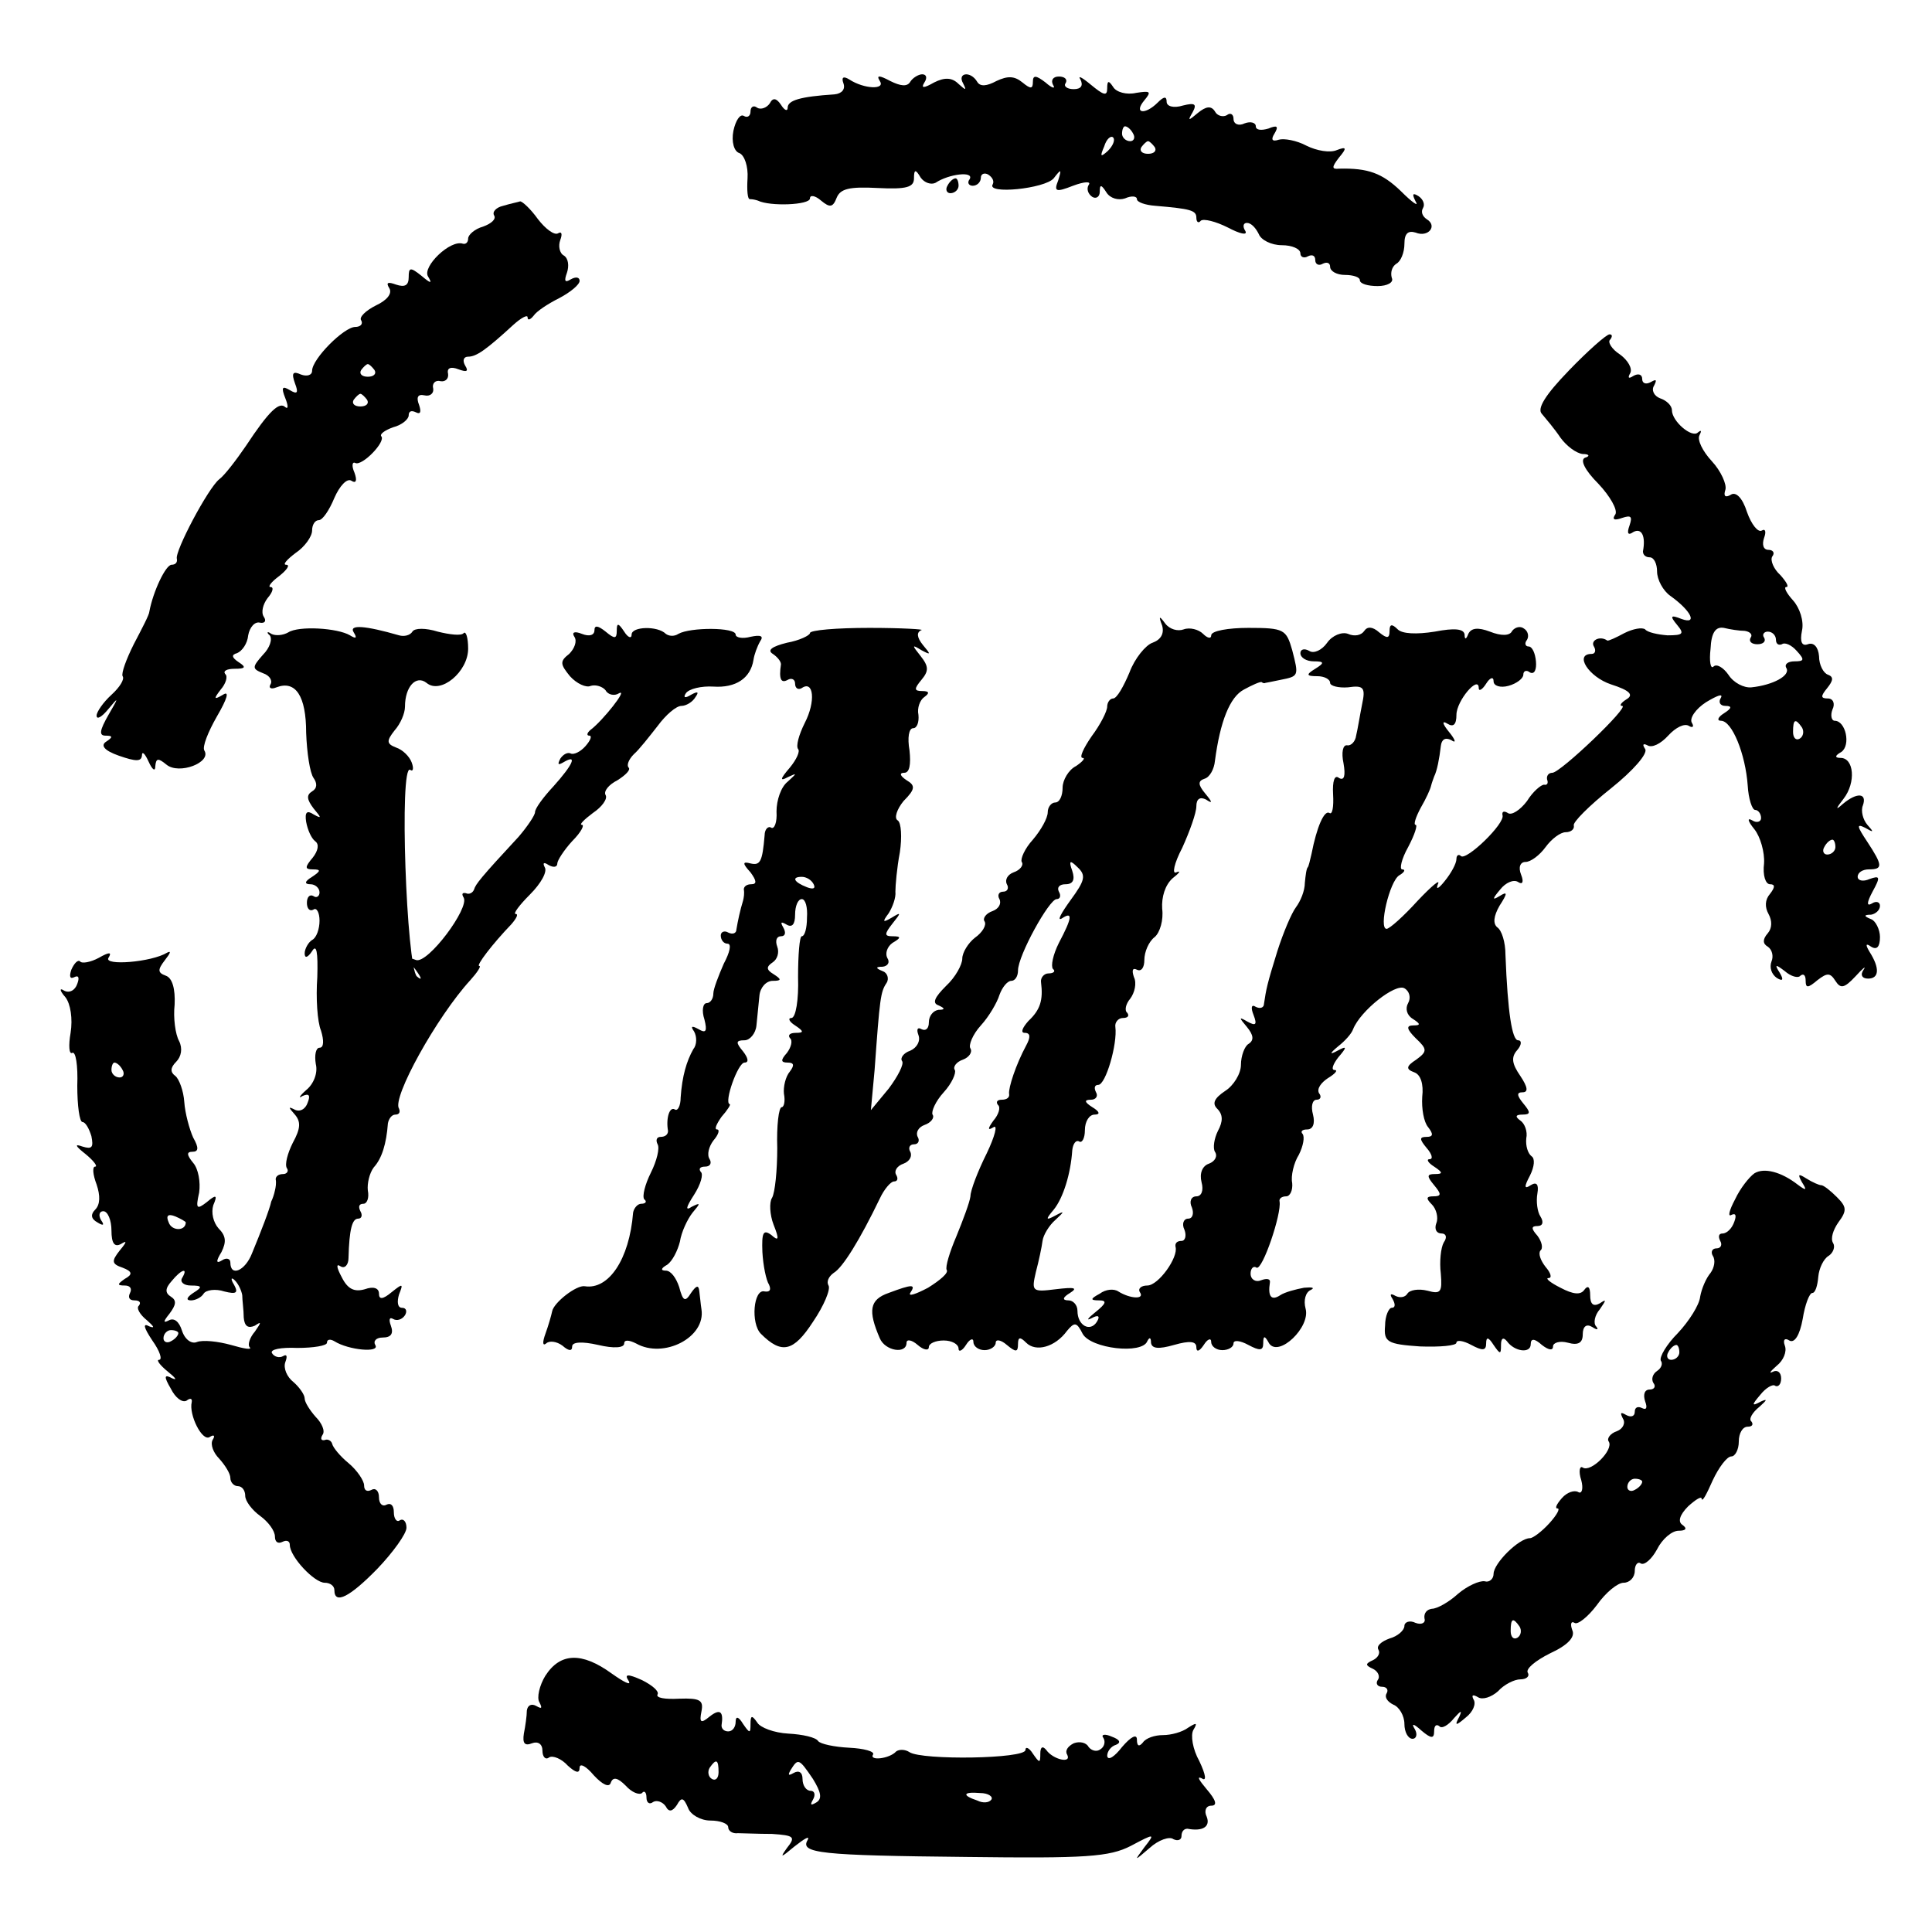 <?xml version="1.0" standalone="no"?>
<!DOCTYPE svg PUBLIC "-//W3C//DTD SVG 20010904//EN"
 "http://www.w3.org/TR/2001/REC-SVG-20010904/DTD/svg10.dtd">
<svg version="1.0" xmlns="http://www.w3.org/2000/svg"
 width="260pt" height="260pt" viewBox="0 0 260 260"
 preserveAspectRatio="xMidYMid meet">
<g transform="translate(0,260) scale(0.1,-0.1)"
fill="#000000" stroke="none">
<path d="M1135 2488 c3 -8 -2 -14 -12 -15 -46 -3 -63 -8 -63 -18 0 -5 -4 -4
-9 4 -6 9 -11 10 -15 2 -4 -6 -12 -9 -17 -6 -5 4 -9 1 -9 -5 0 -6 -4 -9 -9 -6
-5 3 -11 -6 -14 -20 -3 -15 1 -28 8 -30 7 -3 12 -18 11 -34 -1 -16 0 -28 3
-28 4 0 8 -1 11 -2 16 -8 70 -6 70 3 0 5 7 4 15 -3 12 -10 16 -9 21 4 5 12 17
15 55 13 39 -2 49 1 49 13 0 12 2 13 9 1 5 -7 14 -10 20 -7 18 12 52 16 46 5
-4 -5 -1 -9 4 -9 6 0 11 5 11 11 0 5 5 7 10 4 6 -4 8 -9 6 -13 -9 -14 70 -6
82 8 10 13 11 13 6 -3 -6 -15 -3 -16 20 -7 16 6 25 6 21 1 -3 -5 -1 -12 5 -16
5 -3 10 0 10 7 0 10 2 10 9 -1 5 -8 16 -11 25 -8 9 4 16 3 16 -1 0 -4 11 -8
25 -9 47 -4 55 -6 55 -16 0 -6 3 -8 6 -4 4 3 20 -1 36 -9 17 -9 27 -11 24 -5
-4 6 -3 11 2 11 6 0 12 -7 16 -15 3 -8 17 -15 31 -15 14 0 25 -5 25 -11 0 -5
5 -7 10 -4 6 3 10 1 10 -5 0 -6 5 -8 10 -5 6 3 10 1 10 -4 0 -6 9 -11 20 -11
11 0 20 -3 20 -7 0 -5 11 -8 24 -8 13 0 22 5 19 11 -2 7 0 15 6 19 6 3 11 15
11 27 0 14 5 18 15 15 17 -7 30 9 15 18 -6 4 -8 10 -5 15 3 5 0 12 -6 16 -8 5
-9 3 -4 -7 5 -8 -4 -2 -20 14 -25 24 -44 31 -83 30 -10 -1 -10 2 0 15 11 13
10 15 -3 10 -9 -4 -27 -1 -41 6 -13 7 -30 10 -37 8 -9 -3 -11 0 -6 8 6 10 4
12 -8 7 -10 -3 -17 -2 -17 3 0 5 -7 7 -15 4 -8 -4 -15 -1 -15 6 0 6 -4 9 -9 5
-5 -3 -13 -1 -16 5 -5 8 -12 7 -23 -2 -13 -11 -14 -11 -7 1 6 11 3 13 -13 9
-13 -4 -22 -1 -22 5 0 8 -4 7 -12 -1 -17 -17 -33 -15 -18 3 10 12 8 13 -11 10
-13 -3 -27 1 -31 8 -6 9 -8 9 -8 -2 0 -11 -5 -9 -22 5 -12 10 -18 13 -14 7 4
-8 1 -13 -9 -13 -9 0 -14 4 -11 8 3 5 -1 9 -9 9 -8 0 -11 -5 -8 -11 4 -6 -1
-5 -10 3 -13 10 -17 10 -17 1 0 -10 -3 -10 -14 -1 -11 9 -20 9 -35 2 -13 -7
-22 -8 -26 -1 -9 15 -27 12 -19 -2 5 -10 4 -10 -6 -1 -9 9 -19 9 -33 2 -14 -8
-18 -8 -13 0 4 6 3 11 -3 11 -5 0 -13 -5 -16 -10 -4 -7 -13 -6 -27 1 -15 8
-19 8 -14 0 8 -12 -21 -11 -41 2 -8 5 -11 3 -8 -5z m390 -68 c3 -5 1 -10 -4
-10 -6 0 -11 5 -11 10 0 6 2 10 4 10 3 0 8 -4 11 -10z m-34 -23 c-10 -9 -11
-8 -5 6 3 10 9 15 12 12 3 -3 0 -11 -7 -18z m63 5 c3 -5 -1 -9 -9 -9 -8 0 -12
4 -9 9 3 4 7 8 9 8 2 0 6 -4 9 -8z"/>
<path d="M1275 2350 c-3 -5 -1 -10 4 -10 6 0 11 5 11 10 0 6 -2 10 -4 10 -3 0
-8 -4 -11 -10z"/>
<path d="M677 2323 c-9 -2 -15 -8 -12 -13 3 -5 -4 -11 -15 -15 -11 -3 -20 -11
-20 -16 0 -5 -3 -8 -7 -7 -17 6 -55 -31 -47 -44 6 -10 4 -10 -9 1 -15 12 -17
11 -17 -2 0 -11 -5 -14 -17 -10 -11 4 -14 3 -9 -5 4 -7 -3 -16 -18 -23 -14 -7
-23 -16 -20 -20 3 -5 -1 -9 -8 -9 -15 0 -58 -43 -58 -59 0 -6 -7 -8 -15 -5
-11 5 -13 2 -8 -12 5 -13 3 -15 -7 -9 -10 6 -12 4 -6 -11 4 -10 4 -15 0 -12
-8 8 -22 -5 -53 -52 -13 -19 -29 -40 -36 -45 -15 -12 -60 -97 -57 -107 1 -5
-2 -8 -7 -8 -8 0 -25 -36 -30 -63 0 -4 -10 -23 -21 -44 -10 -20 -17 -39 -15
-43 3 -4 -4 -15 -15 -25 -11 -10 -20 -23 -20 -28 0 -6 7 -2 16 9 14 17 14 16
0 -8 -12 -21 -13 -28 -4 -28 10 0 10 -2 1 -8 -8 -5 -3 -12 17 -19 23 -8 30 -8
31 0 0 7 4 3 9 -8 5 -11 9 -14 9 -6 1 11 4 11 15 2 17 -14 61 3 51 19 -3 5 5
25 17 46 14 24 17 35 8 29 -12 -7 -13 -6 -3 7 7 8 10 18 6 21 -3 4 2 7 13 7
14 0 16 2 5 9 -9 6 -10 10 -2 12 7 3 14 13 15 24 2 11 9 19 16 17 6 -1 9 2 5
8 -4 6 -1 17 5 25 7 8 9 15 4 15 -4 0 1 7 12 15 10 8 15 15 9 15 -5 0 1 7 13
16 12 8 22 22 22 30 0 8 4 14 9 14 5 0 14 13 21 30 7 16 17 27 23 23 6 -4 8 0
4 11 -4 9 -3 15 1 13 9 -5 42 29 35 36 -2 3 5 8 16 12 12 3 21 11 21 16 0 6 4
7 10 4 6 -3 7 1 4 10 -4 10 -2 15 7 13 8 -2 13 3 12 9 -2 7 3 12 10 10 6 -1
11 3 10 10 -2 8 4 10 14 6 11 -4 14 -3 9 5 -4 7 -2 12 4 12 11 0 24 9 61 43
10 9 19 14 19 10 0 -5 4 -3 8 2 4 6 19 16 35 24 15 8 27 18 27 23 0 5 -5 6
-12 2 -8 -5 -9 -2 -5 9 3 9 2 19 -4 23 -6 3 -8 13 -5 21 3 8 2 12 -3 9 -5 -3
-17 6 -27 19 -10 14 -21 24 -24 24 -3 -1 -13 -3 -23 -6z m-173 -221 c3 -5 -1
-9 -9 -9 -8 0 -12 4 -9 9 3 4 7 8 9 8 2 0 6 -4 9 -8z m-10 -40 c3 -5 -1 -9 -9
-9 -8 0 -12 4 -9 9 3 4 7 8 9 8 2 0 6 -4 9 -8z"/>
<path d="M2111 2101 c-31 -32 -43 -51 -36 -58 5 -6 17 -20 25 -32 8 -11 21
-21 30 -22 9 0 10 -3 3 -5 -7 -3 0 -17 18 -35 16 -17 26 -35 23 -41 -5 -7 -2
-9 9 -5 12 4 14 2 10 -10 -4 -11 -2 -14 5 -9 11 6 17 -5 13 -26 0 -5 4 -8 9
-8 6 0 10 -9 10 -19 0 -11 8 -26 18 -33 28 -20 37 -39 15 -31 -15 6 -16 4 -6
-8 10 -12 8 -14 -13 -14 -13 1 -27 4 -30 8 -4 3 -16 1 -28 -5 -11 -6 -22 -11
-23 -10 -10 7 -23 0 -18 -8 3 -5 2 -10 -3 -10 -24 0 -4 -31 26 -41 25 -8 31
-14 21 -20 -8 -5 -10 -9 -6 -9 11 0 -83 -90 -94 -90 -5 0 -8 -4 -7 -9 2 -5 0
-8 -4 -7 -4 0 -15 -9 -23 -22 -9 -12 -21 -20 -26 -16 -5 3 -8 2 -7 -3 4 -11
-49 -62 -56 -55 -3 3 -6 1 -6 -4 0 -6 -7 -19 -16 -30 -8 -10 -12 -12 -9 -4 4
8 -8 -2 -27 -22 -19 -21 -38 -38 -42 -38 -11 0 4 64 17 72 7 4 9 8 4 8 -4 0
-1 14 8 30 9 17 13 30 10 30 -3 0 0 10 7 23 7 12 13 25 14 30 1 4 3 9 4 12 4
8 7 24 9 41 1 9 6 12 14 8 7 -5 6 0 -3 11 -9 11 -10 16 -2 11 8 -5 12 -1 12
12 0 19 30 54 30 36 0 -5 5 -2 10 6 5 8 10 10 10 3 0 -6 9 -9 20 -6 11 3 20
10 20 15 0 5 4 7 9 3 6 -3 9 4 8 15 -1 11 -5 20 -10 20 -4 0 -6 4 -2 9 3 5 1
12 -4 15 -5 4 -12 2 -16 -3 -3 -7 -15 -7 -30 -1 -16 6 -25 5 -29 -3 -3 -8 -5
-8 -5 -1 -1 8 -14 9 -40 4 -25 -4 -44 -3 -50 3 -8 8 -11 7 -11 -2 0 -10 -3
-11 -14 -2 -9 8 -16 8 -20 2 -4 -6 -13 -8 -22 -4 -8 3 -21 -2 -28 -12 -7 -10
-18 -15 -24 -11 -7 4 -12 2 -12 -3 0 -6 8 -11 18 -11 14 0 15 -2 2 -10 -13 -8
-12 -10 3 -10 9 0 17 -4 17 -9 0 -4 11 -7 24 -6 21 3 24 0 19 -23 -3 -15 -6
-34 -8 -42 -1 -8 -7 -14 -12 -13 -6 1 -8 -10 -5 -24 3 -17 1 -24 -6 -20 -6 5
-9 -4 -8 -22 1 -17 -1 -28 -5 -25 -7 4 -17 -19 -24 -55 -2 -9 -4 -17 -5 -18
-2 -2 -3 -11 -4 -21 0 -11 -6 -25 -12 -33 -6 -8 -17 -34 -25 -59 -14 -45 -15
-51 -18 -71 0 -5 -5 -7 -11 -4 -6 4 -7 -1 -3 -11 5 -13 3 -15 -8 -9 -12 7 -12
6 -1 -7 9 -11 10 -18 2 -23 -5 -3 -10 -16 -10 -28 0 -12 -10 -28 -21 -35 -15
-10 -18 -17 -11 -24 8 -8 8 -17 1 -30 -5 -10 -7 -23 -4 -28 4 -6 0 -13 -8 -16
-9 -3 -13 -13 -10 -25 3 -11 0 -19 -7 -19 -7 0 -10 -7 -6 -15 3 -8 1 -15 -5
-15 -6 0 -9 -7 -5 -15 3 -8 1 -15 -4 -15 -6 0 -9 -3 -8 -8 4 -14 -23 -52 -38
-52 -8 0 -13 -4 -10 -9 7 -10 -13 -9 -29 1 -6 4 -17 3 -25 -3 -13 -7 -13 -9
-1 -9 11 0 10 -4 -5 -16 -10 -8 -13 -12 -5 -8 9 5 12 3 7 -5 -9 -14 -26 -5
-26 15 0 8 -6 14 -12 14 -9 0 -8 4 2 10 11 7 6 8 -19 5 -32 -4 -33 -3 -27 23
4 15 8 34 9 42 1 8 9 21 17 28 13 12 13 13 0 6 -13 -7 -13 -5 -2 8 13 16 23
49 25 80 1 9 5 14 9 12 4 -3 8 4 8 15 0 12 6 21 13 21 8 0 7 4 -3 10 -11 7
-11 10 -2 10 7 0 10 5 7 10 -3 6 -2 10 3 10 10 0 26 55 23 78 -1 6 4 12 10 12
7 0 9 3 6 7 -4 3 -2 12 4 19 6 8 9 21 5 29 -3 9 -2 13 4 10 6 -3 10 3 10 13 0
11 6 25 14 31 7 6 12 23 10 38 -1 16 4 32 14 41 9 7 12 11 5 8 -6 -3 -3 12 8
33 10 22 19 47 19 56 0 10 5 13 13 9 9 -6 9 -4 -1 8 -10 12 -10 17 -1 20 7 2
13 13 14 24 7 53 20 86 39 96 11 6 22 11 24 10 1 -1 3 -2 5 -1 1 0 10 2 20 4
25 5 25 5 16 40 -8 28 -11 30 -59 30 -27 0 -50 -4 -50 -10 0 -5 -5 -4 -11 2
-6 6 -18 9 -26 6 -8 -3 -19 0 -25 8 -8 11 -9 10 -4 -3 3 -11 -2 -19 -13 -23
-9 -3 -24 -21 -31 -40 -8 -19 -17 -35 -22 -35 -4 0 -8 -5 -8 -11 0 -6 -9 -24
-21 -40 -11 -16 -17 -29 -12 -29 4 0 0 -5 -9 -11 -10 -5 -18 -19 -18 -29 0
-11 -4 -20 -10 -20 -5 0 -10 -6 -10 -13 0 -8 -9 -24 -20 -37 -11 -12 -17 -26
-15 -30 3 -4 -2 -11 -11 -14 -8 -3 -12 -10 -9 -16 3 -5 1 -10 -5 -10 -6 0 -8
-5 -5 -10 3 -6 -1 -13 -9 -16 -9 -3 -14 -10 -11 -14 3 -5 -3 -15 -13 -22 -9
-7 -17 -20 -17 -28 0 -8 -9 -25 -22 -37 -15 -15 -19 -23 -10 -26 9 -4 9 -6 0
-6 -7 -1 -13 -8 -13 -17 0 -8 -4 -12 -10 -9 -5 3 -7 0 -4 -8 3 -8 -2 -17 -11
-21 -9 -3 -14 -10 -11 -14 3 -4 -6 -21 -18 -37 l-24 -29 5 54 c7 97 8 105 16
117 4 6 1 14 -5 16 -10 4 -10 6 0 6 7 1 10 6 6 12 -3 6 0 15 7 20 12 7 12 9 0
9 -11 0 -11 3 0 17 12 15 12 16 -1 8 -12 -7 -13 -6 -4 6 5 8 10 21 9 29 0 8 2
32 6 53 3 20 2 40 -3 43 -5 3 -1 15 8 26 16 16 16 21 4 28 -9 6 -10 10 -3 10
7 0 9 11 7 30 -3 17 -1 30 5 30 5 0 8 8 7 18 -2 9 2 20 8 24 7 5 7 8 -3 8 -11
0 -11 3 -1 15 10 12 10 18 -1 32 -12 15 -12 16 1 8 13 -7 13 -6 2 7 -8 10 -9
17 -2 20 5 1 -26 3 -70 3 -44 0 -80 -3 -80 -7 0 -3 -14 -10 -31 -13 -20 -5
-27 -10 -19 -15 6 -4 11 -10 11 -14 -3 -20 0 -26 9 -21 5 3 10 1 10 -5 0 -6 4
-9 9 -6 16 11 19 -18 4 -47 -8 -16 -12 -31 -9 -35 3 -3 -2 -14 -11 -25 -13
-15 -14 -19 -3 -13 13 6 13 6 0 -6 -9 -7 -15 -25 -15 -40 1 -15 -3 -24 -7 -22
-4 3 -9 -2 -9 -10 -3 -36 -6 -41 -19 -38 -11 3 -11 0 0 -12 8 -11 9 -16 1 -16
-6 0 -10 -3 -10 -7 1 -5 0 -11 -1 -15 -4 -13 -7 -27 -9 -39 0 -5 -5 -7 -11 -4
-5 3 -10 1 -10 -4 0 -6 4 -11 9 -11 6 0 3 -12 -5 -27 -7 -16 -14 -34 -14 -40
0 -7 -4 -13 -9 -13 -5 0 -7 -10 -3 -22 4 -16 2 -19 -8 -13 -9 5 -11 4 -6 -3 4
-7 4 -18 -1 -24 -9 -16 -15 -36 -17 -65 0 -11 -4 -19 -8 -16 -7 4 -12 -12 -9
-29 0 -5 -4 -8 -10 -8 -5 0 -7 -4 -4 -10 3 -5 -1 -22 -9 -38 -8 -16 -12 -32
-9 -36 4 -3 2 -6 -4 -6 -5 0 -10 -6 -11 -12 -5 -63 -33 -104 -65 -99 -11 2
-42 -22 -44 -34 -1 -5 -5 -19 -9 -30 -4 -11 -4 -17 1 -13 4 4 14 3 22 -3 8 -7
13 -8 13 -1 0 6 13 7 35 2 21 -5 35 -4 35 2 0 5 6 5 16 0 37 -21 94 8 88 46
-1 6 -2 18 -3 25 -1 8 -4 7 -11 -3 -8 -13 -11 -11 -16 8 -4 12 -11 22 -18 22
-7 0 -7 3 2 8 7 5 14 19 17 31 2 13 10 30 17 39 11 13 11 14 -1 8 -9 -6 -8 -1
3 16 9 14 13 28 9 31 -3 4 -1 7 6 7 7 0 9 5 6 10 -4 6 -1 17 5 25 7 8 9 15 5
15 -4 0 -1 7 6 17 8 9 13 17 11 17 -8 2 11 56 20 56 6 0 5 6 -2 15 -10 12 -10
15 2 15 7 0 15 9 16 20 1 11 3 29 4 40 1 11 9 20 18 20 12 0 12 2 1 9 -10 6
-10 10 -1 16 6 4 9 13 6 21 -3 8 -1 14 5 14 6 0 7 5 3 12 -4 7 -3 8 4 4 8 -5
12 0 12 13 0 12 4 21 9 21 5 0 8 -11 7 -25 0 -14 -3 -25 -7 -25 -3 0 -5 -25
-5 -55 1 -30 -3 -55 -9 -55 -5 0 -3 -5 5 -10 12 -8 12 -10 1 -10 -8 0 -11 -3
-8 -7 4 -3 2 -12 -4 -20 -9 -10 -8 -13 1 -13 9 0 9 -4 3 -12 -6 -7 -9 -21 -8
-30 2 -10 0 -18 -3 -18 -4 0 -7 -25 -6 -55 0 -30 -3 -60 -7 -67 -4 -6 -3 -23
2 -36 8 -20 7 -23 -3 -14 -11 8 -13 3 -12 -23 1 -18 5 -38 9 -44 3 -7 1 -10
-6 -9 -15 4 -19 -43 -5 -57 28 -28 44 -24 70 16 15 22 24 44 21 49 -3 5 0 12
7 17 12 7 35 44 62 100 6 13 15 23 19 23 5 0 6 4 3 9 -3 5 1 12 10 15 8 3 12
10 9 16 -3 5 -1 10 5 10 6 0 8 5 5 10 -3 6 1 13 9 16 9 3 14 10 11 14 -2 4 4
18 15 30 11 12 17 26 15 30 -3 4 2 11 11 14 8 3 13 10 10 15 -3 4 3 19 14 31
11 12 22 31 25 41 4 11 11 19 16 19 5 0 9 6 9 14 0 20 42 96 52 96 5 0 6 5 3
10 -3 6 1 10 9 10 10 0 13 6 9 18 -5 14 -3 15 7 5 12 -11 10 -18 -9 -44 -13
-18 -19 -29 -12 -25 15 10 14 1 -4 -33 -8 -16 -11 -31 -8 -35 4 -3 1 -6 -6 -6
-6 0 -11 -6 -10 -12 3 -24 -1 -37 -17 -52 -8 -9 -11 -16 -5 -16 8 0 8 -6 2
-17 -14 -26 -24 -57 -23 -65 1 -5 -3 -8 -10 -8 -6 0 -8 -3 -5 -7 4 -3 1 -13
-6 -21 -8 -11 -8 -14 0 -9 6 4 2 -12 -9 -35 -12 -24 -22 -50 -22 -58 -1 -8
-10 -32 -19 -54 -9 -21 -15 -41 -13 -45 3 -4 -9 -14 -25 -24 -17 -9 -27 -12
-24 -7 8 12 3 12 -29 0 -26 -9 -28 -24 -12 -61 7 -17 36 -22 36 -6 0 5 7 4 15
-3 8 -7 15 -8 15 -3 0 5 9 9 20 9 11 0 20 -5 20 -11 0 -5 5 -3 10 5 5 8 10 10
10 4 0 -6 7 -11 15 -11 8 0 15 5 15 10 0 5 7 4 15 -3 12 -10 15 -10 15 1 0 10
3 10 11 2 13 -13 39 -6 55 16 10 12 13 12 21 -4 11 -20 80 -28 87 -10 3 6 5 5
5 -2 1 -8 10 -9 31 -3 21 6 30 5 30 -3 0 -7 4 -6 10 3 5 8 10 10 10 4 0 -6 7
-11 15 -11 8 0 15 4 15 9 0 5 9 4 20 -2 15 -8 20 -8 20 2 0 11 2 11 8 0 13
-19 56 22 49 47 -3 11 0 22 7 25 6 3 2 4 -9 3 -11 -2 -26 -6 -32 -10 -12 -8
-17 -2 -14 17 1 5 -4 6 -12 3 -7 -3 -14 1 -14 9 0 7 4 11 8 8 8 -4 34 73 31
89 -1 4 3 7 9 7 5 0 9 8 8 18 -2 9 2 27 9 38 6 12 8 24 5 28 -3 3 -1 6 6 6 8
0 11 8 8 20 -3 11 -1 20 5 20 5 0 7 4 3 9 -3 6 3 14 12 20 10 6 14 11 9 11 -5
0 -2 8 5 17 12 14 12 16 -1 9 -11 -6 -11 -4 1 6 9 7 18 17 20 23 10 25 57 62
69 55 7 -4 9 -13 5 -20 -4 -7 -2 -16 6 -21 11 -7 11 -9 1 -9 -10 0 -9 -5 3
-17 16 -15 16 -18 1 -29 -14 -9 -14 -13 -3 -17 9 -3 13 -16 11 -33 -1 -16 2
-34 8 -41 7 -9 7 -13 -2 -13 -10 0 -10 -3 0 -15 7 -8 9 -15 4 -15 -5 0 -2 -5
6 -10 12 -8 12 -10 1 -10 -11 0 -11 -3 -1 -15 10 -12 10 -15 -1 -15 -10 0 -10
-3 -2 -11 6 -6 9 -18 6 -25 -3 -8 0 -14 7 -14 6 0 8 -5 3 -12 -4 -7 -6 -26 -4
-42 2 -25 0 -28 -18 -23 -12 3 -24 1 -27 -4 -3 -5 -10 -6 -16 -3 -7 4 -8 2 -4
-4 4 -7 4 -12 -1 -12 -4 0 -9 -11 -9 -24 -2 -22 3 -25 47 -28 27 -1 49 1 49 5
0 4 9 3 20 -3 15 -8 20 -8 20 2 0 9 3 9 10 -2 9 -13 10 -13 10 0 0 9 3 11 8 5
10 -14 32 -17 32 -4 0 8 5 8 15 -1 9 -7 15 -8 15 -2 0 5 9 8 20 5 14 -4 20 0
20 11 0 11 5 15 13 10 6 -4 9 -4 5 1 -4 4 -2 15 5 23 9 13 9 14 0 8 -9 -5 -13
-1 -13 11 0 11 -3 14 -8 7 -5 -7 -15 -6 -32 3 -14 7 -21 13 -16 13 5 0 3 7 -4
15 -7 9 -10 18 -7 22 4 3 2 12 -4 20 -9 10 -8 13 0 13 7 0 9 5 4 13 -4 6 -6
20 -4 31 2 12 -1 16 -9 11 -9 -6 -9 -2 -1 13 6 12 7 23 2 26 -5 4 -8 14 -7 24
2 9 -2 20 -8 24 -7 5 -7 8 3 8 11 0 11 3 1 15 -9 11 -9 15 -1 15 8 0 7 7 -3
22 -11 16 -13 25 -4 35 6 7 6 13 1 13 -8 0 -14 37 -17 115 0 17 -5 33 -11 37
-6 5 -5 15 3 29 11 17 11 20 0 13 -10 -6 -10 -4 1 9 7 9 18 14 24 10 6 -4 8 0
4 10 -4 10 -1 17 6 17 7 0 19 9 27 20 8 11 20 20 27 20 7 0 12 4 11 9 -2 4 21
27 50 50 30 24 50 47 46 53 -4 6 -3 8 3 5 6 -4 18 2 28 13 10 11 22 17 28 13
5 -3 7 -1 4 4 -4 6 5 19 19 28 15 9 23 12 20 6 -4 -6 -1 -11 6 -11 9 0 9 -3
-2 -10 -8 -5 -10 -10 -4 -10 15 0 33 -45 36 -87 1 -18 6 -33 10 -33 4 0 8 -5
8 -11 0 -5 -6 -7 -12 -3 -7 4 -6 -1 3 -12 8 -10 14 -31 13 -46 -2 -16 2 -28 8
-28 7 0 7 -4 0 -13 -7 -8 -7 -18 -2 -27 5 -9 5 -19 -1 -26 -7 -8 -7 -14 0 -18
6 -4 8 -13 5 -20 -3 -8 0 -17 7 -22 8 -5 10 -3 4 7 -7 11 -6 12 7 2 8 -7 18
-10 21 -6 4 3 7 1 7 -7 0 -10 3 -10 16 1 13 10 17 10 24 -1 7 -11 12 -10 27 6
10 11 15 15 11 9 -5 -7 -2 -12 6 -12 15 0 16 14 2 36 -6 10 -5 12 2 7 8 -5 12
0 12 13 0 10 -6 22 -12 24 -10 4 -10 6 0 6 6 1 12 6 12 12 0 5 -5 7 -11 3 -7
-4 -7 1 1 16 11 20 10 22 -4 17 -9 -4 -16 -2 -16 3 0 6 7 10 15 10 19 0 19 5
-2 37 -14 21 -15 25 -3 19 12 -7 12 -6 3 4 -6 7 -9 19 -6 26 6 17 -8 18 -27 2
-10 -9 -10 -7 1 7 17 22 14 55 -4 55 -8 0 -8 3 1 8 13 9 6 42 -9 42 -4 0 -6 7
-3 15 4 8 1 15 -6 15 -10 0 -10 3 -1 14 8 10 9 15 1 18 -6 2 -12 13 -12 25 -1
12 -7 19 -15 16 -8 -3 -11 3 -8 18 3 13 -3 31 -12 41 -9 10 -13 18 -9 18 4 0
0 7 -8 16 -9 8 -14 20 -11 25 4 5 1 9 -5 9 -7 0 -9 7 -6 16 3 8 2 13 -3 10 -5
-3 -14 8 -20 25 -6 19 -15 28 -22 23 -7 -4 -10 -2 -7 7 2 7 -6 25 -18 38 -13
14 -20 29 -17 35 3 6 3 8 -2 4 -8 -8 -35 15 -35 30 0 6 -7 13 -16 16 -8 3 -12
11 -8 17 4 8 3 9 -4 5 -7 -4 -12 -2 -12 4 0 6 -5 8 -12 4 -6 -4 -8 -3 -4 4 3
6 -3 17 -14 25 -11 7 -17 17 -13 20 3 4 3 7 -1 7 -4 0 -29 -22 -55 -49z m237
-350 c7 -1 11 -5 8 -9 -3 -5 1 -9 9 -9 8 0 12 4 9 9 -3 4 0 8 5 8 6 0 11 -5
11 -11 0 -5 3 -8 8 -6 4 3 13 -1 20 -9 11 -12 10 -14 -3 -14 -9 0 -14 -4 -11
-9 6 -10 -18 -23 -47 -26 -10 -1 -24 6 -31 17 -7 10 -16 15 -20 11 -4 -4 -6 7
-4 24 1 22 7 30 18 28 8 -2 21 -4 28 -4z m77 -130 c3 -5 2 -12 -3 -15 -5 -3
-9 1 -9 9 0 17 3 19 12 6z m45 -161 c0 -5 -5 -10 -11 -10 -5 0 -7 5 -4 10 3 6
8 10 11 10 2 0 4 -4 4 -10z m-1375 -50 c3 -6 -1 -7 -9 -4 -18 7 -21 14 -7 14
6 0 13 -4 16 -10z"/>
<path d="M388 1749 c-7 -4 -17 -5 -23 -2 -5 4 -7 2 -2 -2 4 -5 0 -17 -9 -26
-15 -17 -15 -19 0 -25 9 -3 13 -10 10 -15 -3 -5 1 -7 8 -4 26 10 40 -12 40
-61 1 -27 5 -54 10 -61 5 -7 5 -14 -2 -18 -8 -5 -7 -11 2 -23 11 -13 11 -14 0
-8 -9 6 -12 3 -10 -10 2 -11 7 -22 12 -26 6 -4 4 -13 -3 -22 -11 -13 -11 -16
0 -16 11 0 11 -2 -1 -10 -10 -6 -11 -10 -2 -10 6 0 12 -5 12 -11 0 -5 -4 -8
-8 -5 -5 3 -9 -1 -9 -9 0 -8 4 -12 9 -9 4 3 8 -4 8 -15 0 -11 -4 -23 -10 -26
-5 -3 -10 -12 -10 -18 0 -7 4 -6 10 3 6 10 8 -1 7 -35 -2 -28 0 -60 5 -72 4
-13 4 -23 -2 -23 -5 0 -7 -10 -5 -22 3 -12 -3 -27 -13 -35 -9 -8 -11 -12 -5
-8 9 4 11 1 7 -9 -3 -9 -11 -13 -18 -9 -8 4 -8 3 0 -6 9 -10 9 -19 -2 -39 -7
-14 -11 -29 -8 -34 3 -4 0 -8 -5 -8 -6 0 -10 -3 -10 -7 1 -5 0 -11 -1 -15 -1
-5 -3 -11 -5 -15 -2 -10 -14 -41 -26 -70 -9 -23 -29 -32 -29 -12 0 5 -5 7 -11
3 -8 -5 -9 -2 -1 11 7 14 6 22 -4 32 -7 8 -10 21 -7 31 6 14 4 15 -9 4 -13
-10 -15 -9 -10 13 2 14 -1 32 -8 40 -9 11 -9 15 -1 15 8 0 9 5 1 19 -5 11 -11
33 -12 48 -1 15 -7 31 -12 35 -7 5 -7 11 1 19 7 7 9 18 4 28 -5 9 -8 31 -6 49
1 21 -3 36 -12 39 -11 4 -11 8 -1 21 7 9 9 13 3 10 -21 -13 -86 -18 -79 -7 5
8 1 8 -13 0 -11 -6 -23 -8 -25 -5 -3 3 -8 -2 -12 -11 -3 -9 -2 -13 4 -10 6 3
7 -1 4 -9 -3 -9 -11 -13 -18 -9 -6 4 -6 0 2 -9 7 -9 10 -29 7 -48 -3 -17 -2
-29 2 -27 5 3 8 -17 7 -44 0 -27 3 -49 7 -49 4 0 9 -9 12 -19 3 -15 1 -18 -12
-14 -11 4 -10 1 4 -10 11 -9 17 -17 13 -17 -4 0 -3 -11 2 -24 5 -15 5 -27 -2
-34 -6 -6 -6 -12 3 -17 8 -5 10 -4 5 3 -4 7 -2 12 3 12 6 0 11 -12 11 -26 0
-17 4 -23 13 -18 8 5 8 3 -2 -9 -11 -14 -11 -18 4 -23 13 -5 14 -9 3 -15 -10
-7 -11 -9 0 -9 7 0 10 -4 7 -10 -3 -6 -1 -10 6 -10 7 0 9 -3 6 -7 -4 -3 1 -12
11 -20 9 -8 11 -11 3 -8 -9 5 -8 -1 4 -19 10 -14 14 -26 9 -26 -4 0 1 -7 12
-16 10 -8 13 -12 6 -9 -11 6 -12 3 -2 -14 6 -12 15 -19 21 -16 5 4 8 3 7 -2
-4 -17 14 -53 24 -47 6 4 8 2 4 -4 -3 -6 1 -17 9 -25 8 -9 15 -20 15 -26 0 -6
5 -11 10 -11 6 0 10 -6 10 -13 0 -7 9 -19 20 -27 11 -8 20 -20 20 -28 0 -7 4
-10 10 -7 6 3 10 1 10 -4 0 -16 33 -51 47 -51 7 0 13 -4 13 -10 0 -20 21 -9
58 29 21 22 39 47 39 55 0 8 -4 13 -9 10 -4 -3 -8 2 -8 11 0 9 -4 13 -10 10
-5 -3 -10 1 -10 10 0 9 -5 13 -10 10 -6 -3 -10 -1 -10 6 0 6 -9 20 -21 30 -11
9 -21 21 -22 26 -1 4 -6 7 -10 5 -5 -1 -6 2 -3 7 4 5 -1 16 -9 24 -8 9 -15 20
-15 25 0 5 -7 15 -15 22 -9 7 -14 19 -11 27 3 8 2 11 -3 8 -5 -3 -12 -1 -15 4
-3 5 12 8 34 7 22 0 40 3 40 7 0 5 5 5 10 2 19 -12 62 -16 55 -5 -3 5 1 10 10
10 11 0 15 5 11 16 -3 8 -2 12 3 9 5 -3 12 -1 16 5 3 5 2 10 -4 10 -6 0 -7 8
-4 18 6 15 5 15 -10 3 -12 -10 -17 -10 -17 -2 0 8 -8 10 -19 6 -14 -4 -23 0
-31 16 -7 13 -8 19 -2 15 6 -4 11 2 11 11 1 39 5 53 13 53 5 0 6 5 3 10 -3 6
-2 10 4 10 5 0 8 8 6 18 -1 9 2 23 8 31 11 12 17 32 19 59 1 6 5 12 10 12 5 0
7 3 5 8 -10 14 51 124 96 173 9 10 15 19 12 19 -5 0 18 30 43 56 7 8 10 14 6
14 -4 0 5 12 19 26 15 15 24 31 20 37 -3 6 -1 7 5 3 7 -4 12 -3 12 2 0 4 9 18
20 30 12 12 17 22 13 22 -4 0 3 7 15 16 12 8 20 19 17 24 -3 5 4 14 16 20 11
7 18 14 15 17 -3 3 0 11 7 18 7 6 21 24 32 38 11 15 25 27 32 27 6 0 15 5 19
12 5 7 3 8 -6 3 -8 -5 -11 -4 -7 2 4 6 21 10 37 9 30 -2 50 11 54 36 1 7 5 18
9 25 5 7 1 9 -13 6 -11 -3 -20 -1 -20 3 0 10 -61 10 -77 1 -6 -4 -13 -3 -17 0
-11 11 -46 10 -46 -1 0 -6 -5 -4 -10 4 -8 12 -10 12 -10 1 0 -11 -3 -11 -15
-1 -10 8 -15 9 -15 2 0 -7 -7 -9 -17 -5 -10 4 -14 2 -10 -4 4 -6 0 -16 -7 -23
-13 -10 -12 -14 1 -30 9 -10 22 -16 28 -13 7 2 16 -1 20 -6 3 -6 12 -8 18 -4
13 7 -22 -37 -38 -49 -5 -4 -6 -8 -2 -8 4 0 2 -6 -5 -14 -7 -8 -16 -12 -20
-10 -4 2 -10 -1 -14 -7 -4 -8 -3 -9 4 -5 20 12 13 -3 -13 -32 -14 -15 -25 -30
-25 -35 0 -4 -10 -19 -22 -33 -51 -55 -58 -64 -60 -71 -2 -5 -7 -7 -11 -5 -5
1 -6 -1 -3 -6 8 -14 -48 -89 -64 -84 -13 5 -13 3 0 -14 8 -11 8 -14 1 -8 -14
13 -24 287 -9 278 4 -3 5 2 2 10 -3 8 -12 17 -21 20 -13 5 -13 9 -2 23 8 9 14
23 14 32 0 27 15 43 29 32 19 -16 56 15 56 46 0 15 -3 24 -6 21 -3 -4 -19 -2
-35 2 -16 5 -31 5 -34 0 -3 -5 -11 -7 -18 -5 -45 13 -68 15 -61 4 5 -8 3 -9
-5 -4 -17 10 -69 13 -83 4z m-223 -589 c3 -5 1 -10 -4 -10 -6 0 -11 5 -11 10
0 6 2 10 4 10 3 0 8 -4 11 -10z m85 -205 c0 -12 -19 -12 -23 0 -4 9 -1 12 9 8
7 -3 14 -7 14 -8z m-5 -75 c-3 -5 2 -10 12 -10 15 0 16 -2 3 -10 -9 -6 -10
-10 -3 -10 6 0 14 4 17 9 3 5 16 7 28 3 16 -4 19 -2 13 9 -5 8 -4 11 1 6 5 -5
9 -14 10 -20 0 -7 2 -20 2 -30 1 -12 6 -15 15 -11 9 6 9 5 0 -8 -7 -8 -10 -18
-7 -21 4 -4 -8 -2 -25 3 -18 5 -38 7 -46 4 -7 -3 -16 3 -20 15 -4 13 -11 18
-18 14 -8 -4 -7 -1 1 9 9 12 10 18 2 23 -8 5 -8 11 1 21 13 16 23 19 14 4z
m-5 -74 c0 -3 -4 -8 -10 -11 -5 -3 -10 -1 -10 4 0 6 5 11 10 11 6 0 10 -2 10
-4z"/>
<path d="M2361 1021 c-7 -5 -19 -20 -26 -35 -8 -15 -10 -24 -5 -21 6 3 7 -1 4
-9 -3 -9 -10 -16 -16 -16 -5 0 -6 -4 -3 -10 3 -5 1 -10 -5 -10 -6 0 -8 -5 -5
-10 4 -6 2 -16 -3 -23 -6 -7 -12 -21 -14 -32 -1 -11 -15 -33 -30 -49 -15 -15
-25 -32 -23 -37 3 -4 1 -10 -5 -14 -6 -4 -8 -11 -5 -16 4 -5 1 -9 -5 -9 -7 0
-9 -7 -6 -16 3 -8 2 -12 -4 -9 -6 3 -10 1 -10 -5 0 -6 -5 -8 -12 -4 -7 4 -8 3
-4 -5 4 -6 0 -14 -8 -17 -9 -3 -14 -10 -11 -14 7 -11 -24 -42 -35 -35 -4 3 -6
-5 -2 -17 3 -11 1 -19 -4 -16 -5 3 -15 0 -22 -8 -7 -8 -10 -14 -6 -14 4 0 -1
-9 -11 -20 -10 -11 -22 -20 -26 -20 -15 0 -49 -34 -49 -48 0 -7 -6 -12 -12
-10 -7 1 -23 -6 -36 -17 -12 -11 -28 -20 -35 -20 -7 -1 -11 -6 -10 -13 2 -6
-4 -9 -12 -6 -8 4 -15 1 -15 -4 0 -6 -9 -14 -20 -17 -11 -4 -18 -10 -15 -15 3
-5 -1 -11 -7 -14 -11 -5 -11 -7 0 -12 6 -3 10 -10 6 -15 -3 -5 0 -9 6 -9 6 0
9 -4 6 -9 -3 -5 1 -11 9 -15 8 -3 15 -15 15 -26 0 -11 5 -20 11 -20 5 0 7 6 3
13 -5 8 -2 8 9 -2 13 -11 17 -11 17 -1 0 8 3 10 7 7 3 -4 12 1 20 11 9 10 11
11 7 2 -7 -13 -5 -13 9 -1 9 7 14 18 10 24 -3 6 -1 7 6 3 6 -4 18 0 27 8 8 9
22 16 30 16 8 0 13 4 10 9 -3 5 10 16 30 26 24 11 34 22 30 31 -3 8 -2 13 3
10 4 -3 18 8 30 24 12 17 28 30 36 30 8 0 15 7 15 16 0 8 4 13 8 10 5 -3 15 6
22 19 7 14 20 25 29 25 10 0 12 3 5 8 -6 4 -4 13 8 25 10 9 18 14 18 10 1 -5
7 7 15 25 8 17 19 32 25 32 5 0 10 9 10 20 0 11 5 20 12 20 6 0 8 3 5 7 -4 3
1 12 11 20 10 9 11 11 2 7 -13 -7 -13 -5 -1 9 7 9 17 15 20 12 4 -2 8 2 8 10
0 8 -5 12 -11 9 -6 -3 -4 0 5 8 9 7 14 19 11 27 -3 8 0 11 6 7 7 -4 14 7 18
29 3 19 9 35 13 35 4 0 7 10 8 22 1 11 7 24 14 28 6 4 9 12 6 17 -4 6 0 18 7
28 12 16 11 21 -2 34 -9 9 -18 16 -21 16 -3 0 -12 4 -20 9 -11 7 -12 6 -6 -5
7 -11 6 -12 -6 -3 -22 17 -45 23 -58 15z m-101 -241 c0 -5 -5 -10 -11 -10 -5
0 -7 5 -4 10 3 6 8 10 11 10 2 0 4 -4 4 -10z m-50 -174 c0 -3 -4 -8 -10 -11
-5 -3 -10 -1 -10 4 0 6 5 11 10 11 6 0 10 -2 10 -4z m-165 -195 c3 -5 2 -12
-3 -15 -5 -3 -9 1 -9 9 0 17 3 19 12 6z"/>
<path d="M734 345 c-8 -13 -12 -30 -8 -36 4 -8 3 -9 -4 -5 -7 4 -12 1 -13 -6
0 -7 -2 -21 -4 -31 -2 -13 1 -17 11 -13 8 3 14 -1 14 -10 0 -8 4 -13 9 -9 5 3
17 -2 25 -11 11 -10 16 -11 16 -3 0 7 9 2 19 -10 12 -13 21 -17 23 -10 3 8 9
7 20 -4 8 -9 18 -13 22 -10 3 4 6 1 6 -6 0 -7 4 -10 9 -6 5 3 13 0 17 -6 4 -8
9 -7 15 2 6 11 9 10 15 -4 3 -9 17 -17 30 -17 13 0 24 -4 24 -9 0 -5 6 -9 13
-8 6 0 27 -1 46 -1 30 -2 32 -4 20 -19 -10 -14 -8 -13 10 2 14 11 21 15 18 9
-11 -18 16 -21 215 -23 159 -2 191 0 220 15 32 17 33 17 18 -2 -14 -19 -14
-19 7 -1 12 11 27 16 32 12 6 -3 11 -1 11 4 0 6 3 10 8 10 21 -4 31 3 26 16
-4 8 -1 15 6 15 9 0 6 8 -6 22 -10 12 -14 18 -7 15 7 -5 6 4 -3 23 -9 16 -12
35 -8 42 6 10 4 10 -7 3 -8 -6 -23 -10 -34 -10 -11 0 -23 -4 -27 -10 -5 -6 -8
-5 -8 4 0 8 -8 4 -20 -10 -10 -13 -19 -19 -20 -12 0 6 5 13 12 15 7 3 5 7 -6
11 -9 4 -15 3 -11 -2 3 -5 1 -12 -4 -15 -5 -4 -12 -2 -16 3 -3 6 -12 8 -20 5
-8 -4 -12 -10 -9 -15 7 -13 -19 -7 -28 6 -5 6 -8 4 -8 -5 0 -13 -1 -13 -10 0
-5 8 -10 10 -10 5 0 -12 -139 -14 -156 -3 -6 4 -14 4 -18 1 -9 -10 -37 -13
-31 -4 2 4 -12 8 -32 9 -20 1 -39 5 -42 9 -3 5 -21 9 -40 10 -19 1 -38 8 -42
15 -7 10 -9 10 -9 -2 0 -13 -1 -13 -10 0 -6 10 -10 11 -10 3 0 -7 -4 -13 -10
-13 -5 0 -9 3 -9 8 3 19 -2 23 -16 12 -12 -10 -14 -8 -11 7 3 15 -2 18 -30 17
-19 -1 -32 1 -29 6 2 4 -7 12 -21 19 -20 9 -24 8 -18 -1 4 -7 -6 -2 -23 10
-40 29 -69 28 -89 -3z m233 -130 c0 -8 -4 -12 -9 -9 -5 3 -6 10 -3 15 9 13 12
11 12 -6z m127 -9 c11 -18 13 -27 4 -32 -7 -4 -8 -3 -4 4 4 7 2 12 -3 12 -6 0
-11 7 -11 16 0 9 -5 12 -12 8 -7 -4 -8 -3 -4 4 10 16 11 16 30 -12z m240 -28
c-3 -4 -11 -5 -19 -1 -21 7 -19 12 4 10 11 0 18 -5 15 -9z"/>
</g>
</svg>
